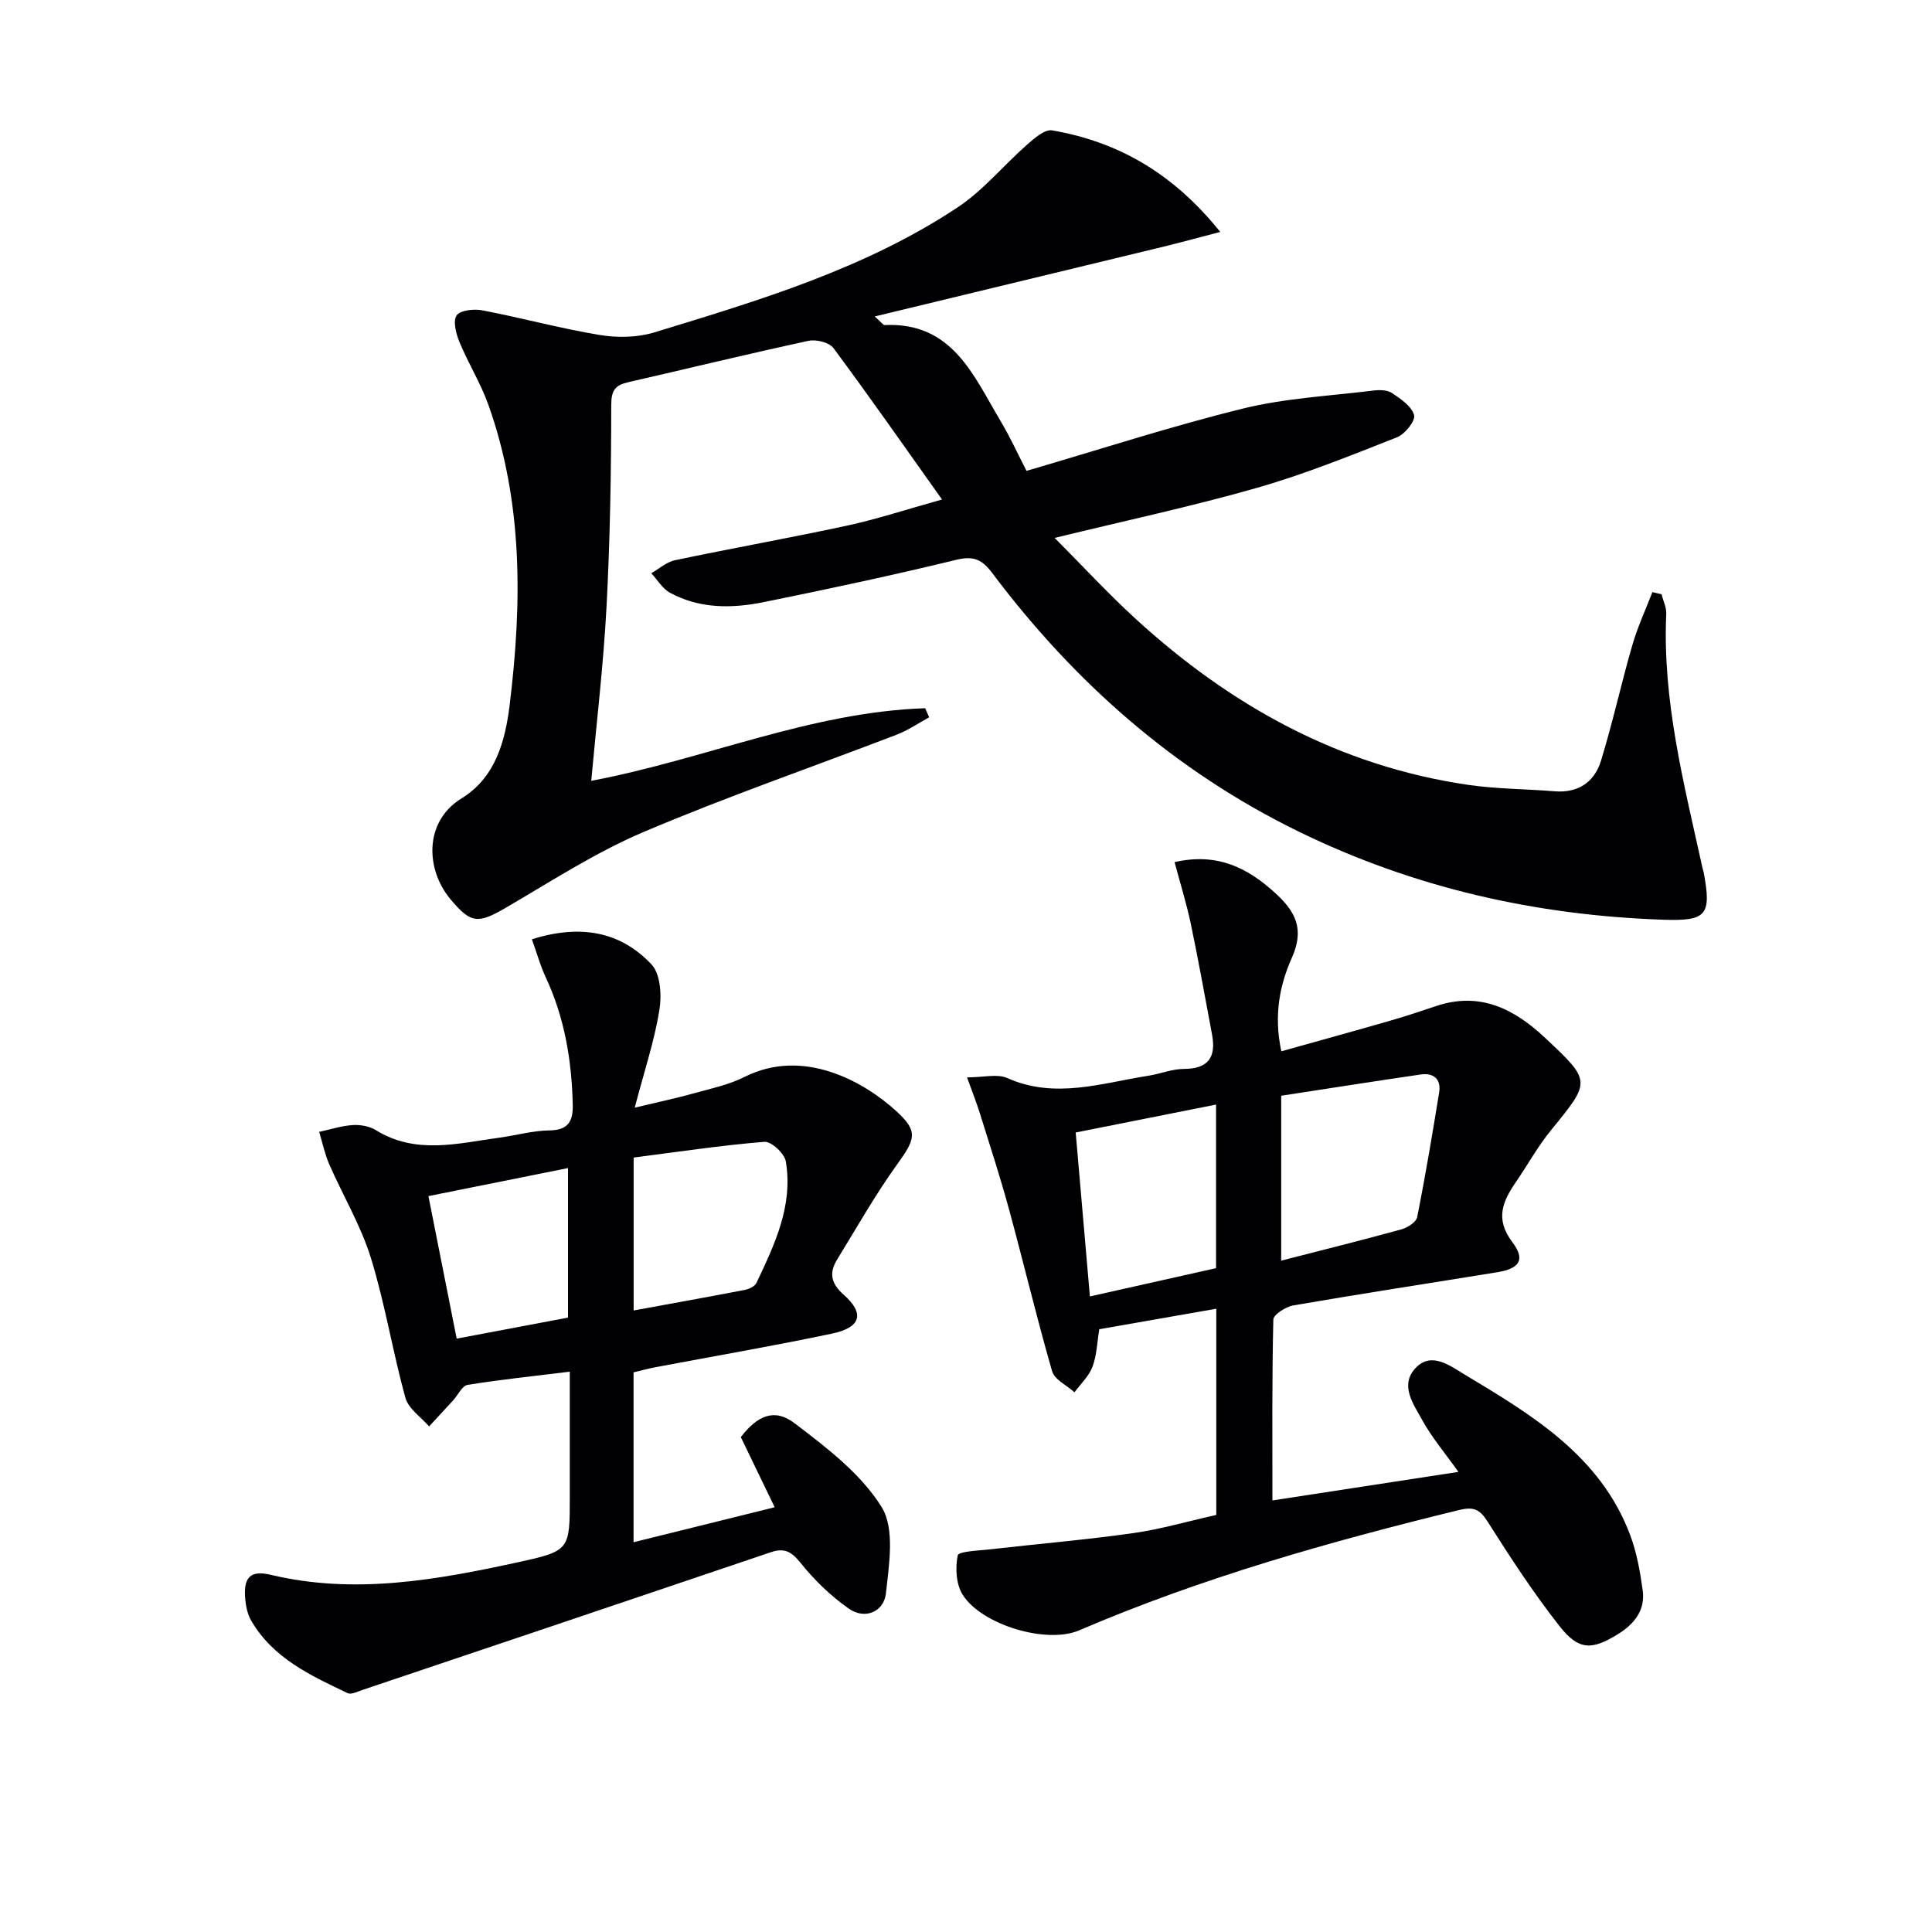<svg enable-background="new 0 0 400 400" viewBox="0 0 400 400" xmlns="http://www.w3.org/2000/svg"><g fill="#010104"><path d="m252.64 48.02c-4.53 1.18-8.07 2.15-11.63 3.02-19.63 4.76-39.26 9.49-59.91 14.48 1.54 1.38 1.79 1.79 2.02 1.78 14.05-.67 18.41 10.44 24.05 19.89 2.02 3.39 3.66 7.01 5.36 10.3 15.14-4.42 29.83-9.21 44.79-12.9 8.78-2.16 17.98-2.61 27.01-3.73 1.28-.16 2.9-.14 3.88.52 1.81 1.22 4.08 2.75 4.56 4.57.31 1.19-1.89 3.94-3.52 4.58-9.55 3.76-19.11 7.64-28.96 10.46-13.51 3.86-27.28 6.8-41.93 10.38 5.74 5.77 10.99 11.46 16.67 16.67 19.68 18.04 42.22 30.56 68.96 34.46 5.9.86 11.93.84 17.9 1.33 4.88.39 8.22-1.93 9.57-6.3 2.43-7.9 4.19-16 6.49-23.94 1.08-3.75 2.75-7.34 4.16-11 .63.15 1.26.29 1.89.44.34 1.36 1.04 2.73.98 4.06-.82 18.01 3.69 35.25 7.5 52.6.07.33.2.64.26.96 1.65 8.87.55 10.06-8.32 9.77-26.42-.89-51.67-6.6-75.48-18.22-25.65-12.52-46.45-30.86-63.51-53.56-2.06-2.75-3.8-3.62-7.39-2.75-13.21 3.22-26.52 6.05-39.84 8.76-6.6 1.34-13.31 1.43-19.47-1.92-1.57-.85-2.61-2.67-3.89-4.05 1.64-.93 3.18-2.34 4.94-2.7 11.85-2.49 23.79-4.61 35.62-7.16 6.14-1.33 12.13-3.31 19.64-5.4-7.78-10.94-14.98-21.25-22.48-31.35-.87-1.17-3.56-1.85-5.14-1.51-12.48 2.69-24.9 5.72-37.35 8.57-2.66.61-3.52 1.64-3.52 4.73-.01 13.95-.24 27.92-.98 41.85-.63 11.89-2.05 23.74-3.16 35.95 23.38-4.4 45.35-14.24 69.14-15.03.27.63.55 1.25.82 1.88-2.22 1.21-4.34 2.68-6.68 3.58-17.49 6.72-35.23 12.85-52.46 20.17-9.88 4.2-19.05 10.16-28.37 15.6-5.94 3.46-7.34 3.41-11.64-1.74-5.13-6.17-5.44-16.06 2.36-20.84 7-4.29 9.03-11.89 9.94-19.33 2.56-20.94 2.81-41.84-4.39-62.1-1.6-4.5-4.19-8.64-6.02-13.08-.7-1.7-1.37-4.31-.57-5.47.76-1.09 3.59-1.38 5.32-1.05 8.14 1.56 16.17 3.76 24.35 5.11 3.64.6 7.75.53 11.26-.54 21.75-6.64 43.64-13.18 62.83-25.91 5.3-3.52 9.49-8.69 14.33-12.95 1.5-1.32 3.67-3.23 5.2-2.97 13.72 2.37 25.08 8.9 34.81 21.03z"/><path d="m251.82 313.65c0-14.45 0-28.25 0-42.69-8.19 1.43-16.1 2.82-24.23 4.24-.44 2.66-.5 5.37-1.4 7.77-.73 1.95-2.45 3.54-3.73 5.29-1.59-1.44-4.12-2.61-4.63-4.36-3.22-11.13-5.89-22.41-8.94-33.59-1.82-6.66-3.96-13.23-6.02-19.82-.71-2.27-1.6-4.49-2.66-7.43 3.45 0 6.25-.78 8.31.13 9.91 4.42 19.53 1.05 29.24-.47 2.46-.38 4.88-1.4 7.31-1.41 5.1 0 6.75-2.43 5.87-7.12-1.43-7.64-2.8-15.29-4.39-22.89-.88-4.19-2.16-8.29-3.37-12.81 8.75-1.99 15.02 1.09 20.83 6.39 4.23 3.85 6.1 7.47 3.47 13.38-2.52 5.66-3.81 11.95-2.19 19.4 7.72-2.16 15.15-4.21 22.55-6.34 3.19-.92 6.34-1.97 9.48-3.02 9.06-3.05 16.16.55 22.58 6.58 9.6 9.02 9.52 8.94 1.21 19.13-2.72 3.33-4.82 7.16-7.26 10.72-2.75 4-4.36 7.66-.74 12.43 2.76 3.64 1.51 5.49-3.1 6.24-14.08 2.29-28.18 4.44-42.24 6.87-1.56.27-4.12 1.9-4.14 2.94-.29 12.28-.19 24.57-.19 37.44 13.02-2 25.4-3.9 38.51-5.91-2.78-3.91-5.47-7.08-7.44-10.64-1.85-3.35-4.83-7.34-1.36-10.94 3.25-3.37 7.14-.35 10 1.37 13.99 8.4 28.17 16.83 34.35 33.26 1.38 3.66 2.08 7.64 2.61 11.54.55 4.08-1.79 6.94-5.11 8.99-5.41 3.35-8.13 3.41-12.07-1.59-5.43-6.89-10.24-14.29-14.94-21.7-1.64-2.59-2.91-3.12-5.92-2.39-26.77 6.54-53.22 14-78.62 24.9-6.76 2.9-20.14-1.11-24.11-7.32-1.39-2.16-1.59-5.6-1.05-8.19.18-.86 4.37-.99 6.74-1.26 9.88-1.13 19.8-1.97 29.64-3.36 5.69-.81 11.27-2.45 17.15-3.76zm13.44-52.65c8.65-2.22 16.81-4.25 24.91-6.48 1.26-.35 3.04-1.49 3.24-2.53 1.71-8.56 3.15-17.18 4.55-25.8.45-2.79-1.16-4.11-3.82-3.73-9.61 1.4-19.2 2.92-28.88 4.4zm-42.55-26.53c1 11.57 1.95 22.5 2.94 33.94 9.32-2.09 17.78-3.98 26.12-5.85 0-11.5 0-22.43 0-33.87-9.67 1.93-19.03 3.79-29.06 5.78z"/><path d="m110.12 194.46c10.06-3.14 18.34-1.63 24.78 5.23 1.87 1.99 2.12 6.44 1.61 9.52-1.04 6.32-3.09 12.48-5.1 20.12 4.93-1.18 8.68-1.97 12.37-3 3.52-.98 7.18-1.76 10.4-3.38 12.13-6.1 24.7.95 31.48 7.18 4.47 4.11 3.87 5.7.1 10.92-4.54 6.29-8.37 13.1-12.44 19.72-1.69 2.76-1.32 4.91 1.36 7.29 4.39 3.89 3.58 6.78-2.39 8.04-12.17 2.57-24.43 4.67-36.65 6.98-1.46.28-2.89.67-4.47 1.05v35.17c9.73-2.41 19.16-4.75 29.22-7.24-2.49-5.14-4.76-9.85-7.01-14.52 3.4-4.44 6.95-6.05 11.08-2.91 6.66 5.06 13.77 10.47 18.06 17.37 2.79 4.48 1.55 11.93.9 17.91-.41 3.72-4.28 5.53-7.7 3.13-3.72-2.61-7.12-5.9-9.97-9.46-1.88-2.34-3.34-3.16-6.15-2.21-28.13 9.53-56.28 19-84.43 28.47-1.05.35-2.43 1.07-3.21.7-7.66-3.65-15.46-7.23-19.97-15.04-.72-1.24-1.05-2.8-1.2-4.26-.46-4.62.96-6.22 5.27-5.19 17.39 4.15 34.38 1.06 51.31-2.63 10.66-2.32 10.6-2.58 10.6-13.57 0-8.46 0-16.92 0-25.86-7.42.91-14.32 1.63-21.15 2.73-1.14.18-1.99 2.1-2.99 3.2-1.65 1.81-3.33 3.6-4.99 5.41-1.69-1.96-4.29-3.68-4.91-5.94-2.65-9.59-4.21-19.48-7.15-28.97-2.07-6.7-5.78-12.88-8.61-19.36-.93-2.14-1.41-4.48-2.09-6.72 2.31-.5 4.61-1.25 6.95-1.41 1.59-.1 3.47.24 4.8 1.06 8.29 5.12 16.96 2.72 25.58 1.55 3.45-.47 6.89-1.46 10.34-1.5 3.86-.05 4.9-1.86 4.83-5.23-.19-9.23-1.69-18.16-5.65-26.6-1.08-2.33-1.77-4.86-2.81-7.75zm21.07 76.86c8.06-1.48 15.55-2.82 23.02-4.26.88-.17 2.06-.73 2.4-1.44 3.78-7.97 7.64-16.04 6.08-25.19-.28-1.62-3.02-4.15-4.44-4.03-9.12.75-18.19 2.12-27.06 3.26zm-13.59 1.48c0-10.29 0-20.46 0-30.96-9.69 1.94-18.93 3.8-28.9 5.8 1.96 9.9 3.87 19.53 5.85 29.51 7.98-1.51 15.45-2.92 23.05-4.35z"/></g></svg>